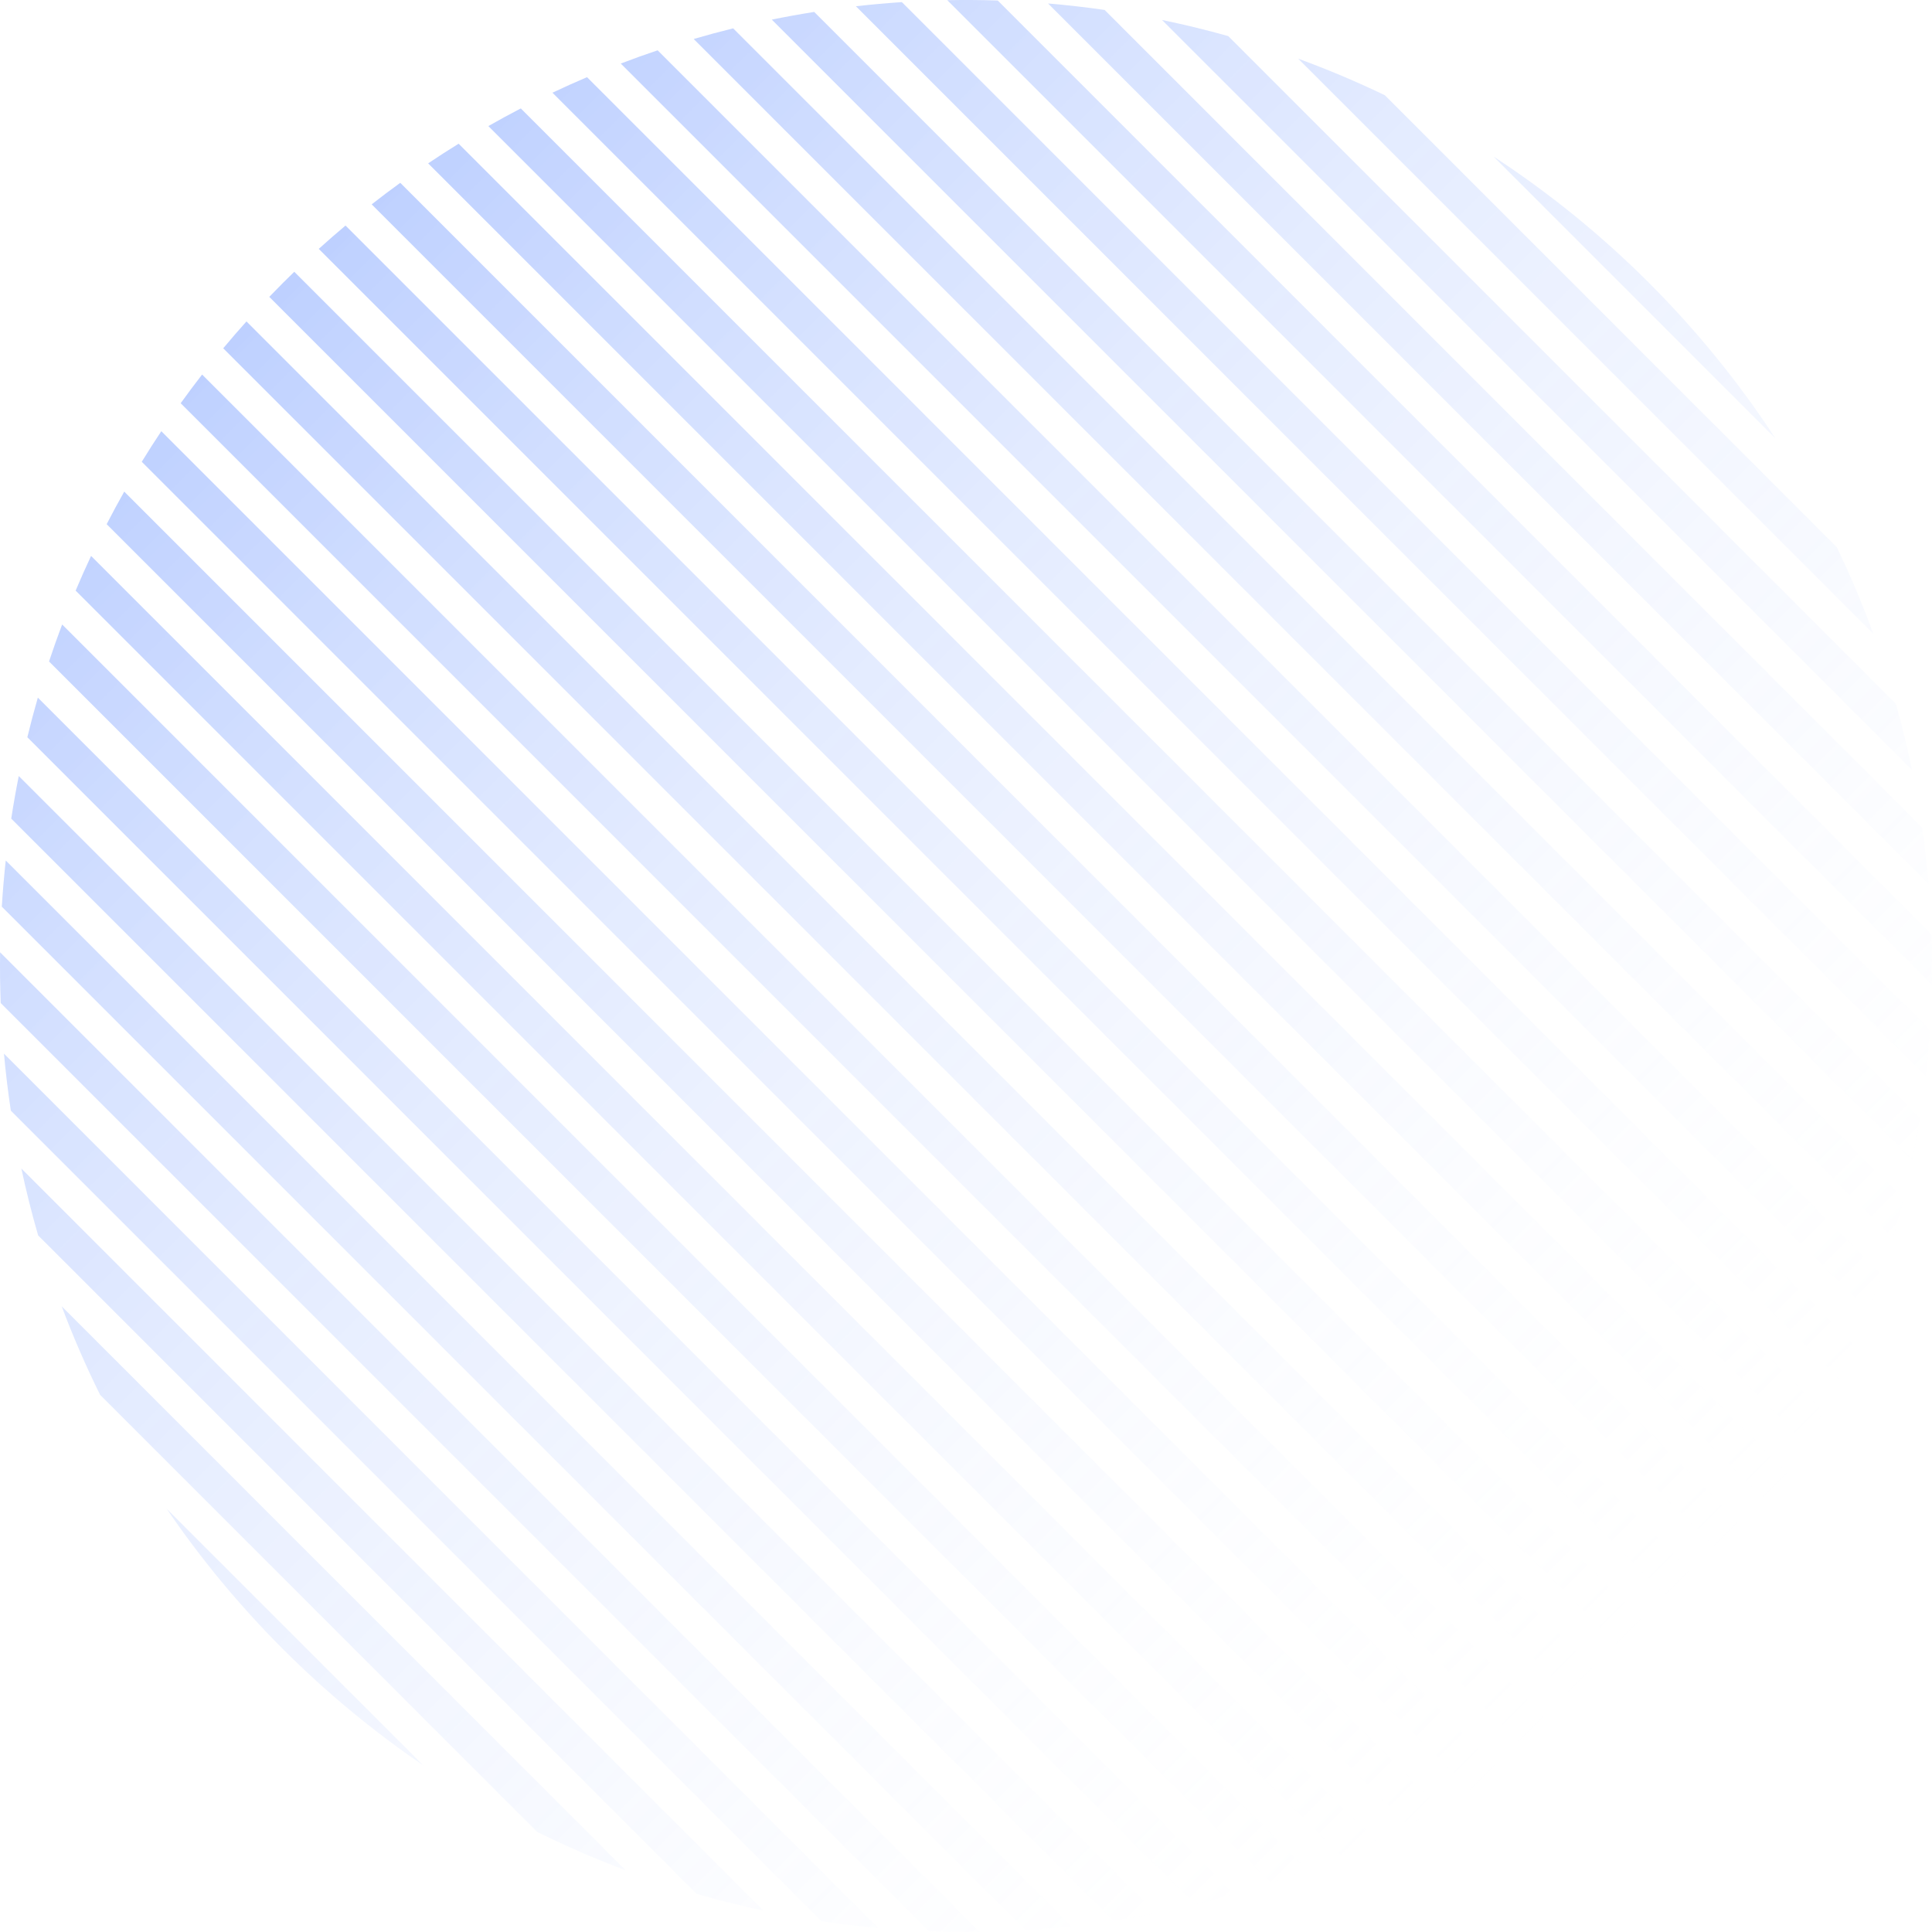 <svg width="236" height="236" viewBox="0 0 236 236" fill="none" xmlns="http://www.w3.org/2000/svg">
<g opacity="0.3">
<path d="M182.437 19.119C189.16 23.51 195.535 28.657 201.439 34.561C207.343 40.465 212.49 46.84 216.881 53.563L182.437 19.119Z" fill="url(#paint0_linear)"/>
<path d="M224.364 66.832L169.168 11.636C165.698 9.966 162.164 8.477 158.578 7.166L228.834 77.422C227.523 73.836 226.034 70.302 224.364 66.832Z" fill="url(#paint1_linear)"/>
<path d="M231.59 85.964C232.342 88.64 232.998 91.339 233.558 94.053L141.947 2.442C144.661 3.002 147.36 3.658 150.036 4.41L231.59 85.964Z" fill="url(#paint2_linear)"/>
<path d="M134.934 1.214L234.786 101.066C235.117 103.363 235.38 105.668 235.576 107.977L128.023 0.424C130.332 0.62 132.637 0.883 134.934 1.214Z" fill="url(#paint3_linear)"/>
<path d="M121.877 0.063L235.937 114.123C236.004 116.177 236.018 118.232 235.978 120.286L115.714 0.022C117.768 -0.018 119.823 -0.004 121.877 0.063Z" fill="url(#paint4_linear)"/>
<path d="M110.166 0.259L235.741 125.834C235.617 127.709 235.449 129.581 235.236 131.45L104.55 0.764C106.419 0.551 108.291 0.383 110.166 0.259Z" fill="url(#paint5_linear)"/>
<path d="M99.458 1.457L234.543 136.542C234.268 138.275 233.955 140.003 233.604 141.724L94.276 2.396C95.997 2.045 97.725 1.732 99.458 1.457Z" fill="url(#paint6_linear)"/>
<path d="M89.555 3.462L232.538 146.445C232.139 148.058 231.706 149.665 231.237 151.264L84.736 4.763C86.335 4.294 87.942 3.861 89.555 3.462Z" fill="url(#paint7_linear)"/>
<path d="M80.333 6.146L229.854 155.667C229.347 157.177 228.808 158.679 228.238 160.172L75.828 7.762C77.321 7.192 78.823 6.653 80.333 6.146Z" fill="url(#paint8_linear)"/>
<path d="M71.707 9.426L226.574 164.293C225.97 165.71 225.338 167.118 224.676 168.516L67.484 11.324C68.882 10.662 70.29 10.03 71.707 9.426Z" fill="url(#paint9_linear)"/>
<path d="M63.617 13.243L222.757 172.383C222.065 173.714 221.346 175.036 220.6 176.346L59.654 15.4C60.964 14.654 62.285 13.935 63.617 13.243Z" fill="url(#paint10_linear)"/>
<path d="M56.023 17.555L218.445 179.977C217.671 181.229 216.871 182.47 216.046 183.699L52.301 19.954C53.53 19.129 54.771 18.329 56.023 17.555Z" fill="url(#paint11_linear)"/>
<path d="M48.893 22.332L213.668 187.107C212.816 188.283 211.94 189.447 211.039 190.599L45.401 24.961C46.553 24.06 47.717 23.184 48.893 22.332Z" fill="url(#paint12_linear)"/>
<path d="M42.206 27.551L208.449 193.794C207.522 194.897 206.572 195.988 205.598 197.064L38.936 30.401C40.013 29.428 41.103 28.478 42.206 27.551Z" fill="url(#paint13_linear)"/>
<path d="M35.947 33.198L202.802 200.053C202.352 200.518 201.898 200.98 201.439 201.439C200.875 202.002 200.308 202.558 199.736 203.108L32.892 36.264C33.441 35.692 33.998 35.125 34.561 34.561C35.02 34.102 35.482 33.648 35.947 33.198Z" fill="url(#paint14_linear)"/>
<path d="M30.106 39.264L196.736 205.894C195.656 206.864 194.561 207.81 193.454 208.733L27.267 42.546C28.19 41.439 29.136 40.344 30.106 39.264Z" fill="url(#paint15_linear)"/>
<path d="M24.688 45.752L190.248 211.312C189.093 212.209 187.925 213.082 186.744 213.93L22.07 49.256C22.918 48.075 23.791 46.907 24.688 45.752Z" fill="url(#paint16_linear)"/>
<path d="M19.704 52.675L183.325 216.296C182.092 217.117 180.847 217.913 179.591 218.683L17.317 56.409C18.087 55.153 18.883 53.908 19.704 52.675Z" fill="url(#paint17_linear)"/>
<path d="M15.175 60.052L175.948 220.826C174.633 221.567 173.308 222.282 171.971 222.97L13.03 64.029C13.718 62.693 14.433 61.367 15.175 60.052Z" fill="url(#paint18_linear)"/>
<path d="M11.124 67.908L168.092 224.876C166.689 225.533 165.277 226.161 163.855 226.76L9.24 72.145C9.839 70.723 10.467 69.311 11.124 67.908Z" fill="url(#paint19_linear)"/>
<path d="M7.59 76.28L159.72 228.41C158.222 228.975 156.714 229.508 155.199 230.01L5.99 80.801C6.492 79.286 7.025 77.778 7.59 76.28Z" fill="url(#paint20_linear)"/>
<path d="M4.622 85.219L150.781 231.378C149.176 231.84 147.563 232.268 145.943 232.661L3.339 90.056C3.732 88.437 4.16 86.824 4.622 85.219Z" fill="url(#paint21_linear)"/>
<path d="M2.291 94.795L141.205 233.709C139.477 234.054 137.742 234.36 136.002 234.627L1.373 99.998C1.64 98.258 1.946 96.523 2.291 94.795Z" fill="url(#paint22_linear)"/>
<path d="M0.702 105.111L130.888 235.298C129.012 235.503 127.131 235.663 125.248 235.779L0.221 110.752C0.337 108.869 0.497 106.988 0.702 105.111Z" fill="url(#paint23_linear)"/>
<path d="M0.012 116.328L119.672 235.988C117.607 236.017 115.541 235.993 113.477 235.914L0.086 122.523C0.007 120.459 -0.017 118.393 0.012 116.328Z" fill="url(#paint24_linear)"/>
<path d="M0.484 128.706L107.294 235.516C104.968 235.306 102.647 235.026 100.334 234.678L1.322 135.666C0.974 133.353 0.694 131.032 0.484 128.706Z" fill="url(#paint25_linear)"/>
<path d="M2.608 142.737L93.263 233.392C90.52 232.807 87.794 232.123 85.091 231.341L4.659 150.909C3.877 148.206 3.193 145.48 2.608 142.737Z" fill="url(#paint26_linear)"/>
<path d="M7.534 159.569L76.431 228.466C72.765 227.089 69.154 225.524 65.612 223.769L12.231 170.387C10.476 166.846 8.911 163.235 7.534 159.569Z" fill="url(#paint27_linear)"/>
<path d="M20.367 184.31L51.69 215.633C45.654 211.523 39.915 206.792 34.561 201.439C29.208 196.085 24.477 190.346 20.367 184.31Z" fill="url(#paint28_linear)"/>
</g>
<defs>
<linearGradient id="paint0_linear" x1="34.218" y1="35.335" x2="202.194" y2="203.31" gradientUnits="userSpaceOnUse">
<stop stop-color="#2562FF"/>
<stop offset="1" stop-color="white" stop-opacity="0"/>
</linearGradient>
<linearGradient id="paint1_linear" x1="34.218" y1="35.335" x2="202.194" y2="203.31" gradientUnits="userSpaceOnUse">
<stop stop-color="#2562FF"/>
<stop offset="1" stop-color="white" stop-opacity="0"/>
</linearGradient>
<linearGradient id="paint2_linear" x1="34.218" y1="35.335" x2="202.194" y2="203.31" gradientUnits="userSpaceOnUse">
<stop stop-color="#2562FF"/>
<stop offset="1" stop-color="white" stop-opacity="0"/>
</linearGradient>
<linearGradient id="paint3_linear" x1="34.218" y1="35.335" x2="202.194" y2="203.31" gradientUnits="userSpaceOnUse">
<stop stop-color="#2562FF"/>
<stop offset="1" stop-color="white" stop-opacity="0"/>
</linearGradient>
<linearGradient id="paint4_linear" x1="34.218" y1="35.335" x2="202.194" y2="203.31" gradientUnits="userSpaceOnUse">
<stop stop-color="#2562FF"/>
<stop offset="1" stop-color="white" stop-opacity="0"/>
</linearGradient>
<linearGradient id="paint5_linear" x1="34.218" y1="35.335" x2="202.194" y2="203.31" gradientUnits="userSpaceOnUse">
<stop stop-color="#2562FF"/>
<stop offset="1" stop-color="white" stop-opacity="0"/>
</linearGradient>
<linearGradient id="paint6_linear" x1="34.218" y1="35.335" x2="202.194" y2="203.31" gradientUnits="userSpaceOnUse">
<stop stop-color="#2562FF"/>
<stop offset="1" stop-color="white" stop-opacity="0"/>
</linearGradient>
<linearGradient id="paint7_linear" x1="34.218" y1="35.335" x2="202.194" y2="203.31" gradientUnits="userSpaceOnUse">
<stop stop-color="#2562FF"/>
<stop offset="1" stop-color="white" stop-opacity="0"/>
</linearGradient>
<linearGradient id="paint8_linear" x1="34.218" y1="35.335" x2="202.194" y2="203.31" gradientUnits="userSpaceOnUse">
<stop stop-color="#2562FF"/>
<stop offset="1" stop-color="white" stop-opacity="0"/>
</linearGradient>
<linearGradient id="paint9_linear" x1="34.218" y1="35.335" x2="202.194" y2="203.31" gradientUnits="userSpaceOnUse">
<stop stop-color="#2562FF"/>
<stop offset="1" stop-color="white" stop-opacity="0"/>
</linearGradient>
<linearGradient id="paint10_linear" x1="34.218" y1="35.335" x2="202.194" y2="203.31" gradientUnits="userSpaceOnUse">
<stop stop-color="#2562FF"/>
<stop offset="1" stop-color="white" stop-opacity="0"/>
</linearGradient>
<linearGradient id="paint11_linear" x1="34.218" y1="35.335" x2="202.194" y2="203.31" gradientUnits="userSpaceOnUse">
<stop stop-color="#2562FF"/>
<stop offset="1" stop-color="white" stop-opacity="0"/>
</linearGradient>
<linearGradient id="paint12_linear" x1="34.218" y1="35.335" x2="202.194" y2="203.31" gradientUnits="userSpaceOnUse">
<stop stop-color="#2562FF"/>
<stop offset="1" stop-color="white" stop-opacity="0"/>
</linearGradient>
<linearGradient id="paint13_linear" x1="34.218" y1="35.335" x2="202.194" y2="203.31" gradientUnits="userSpaceOnUse">
<stop stop-color="#2562FF"/>
<stop offset="1" stop-color="white" stop-opacity="0"/>
</linearGradient>
<linearGradient id="paint14_linear" x1="34.218" y1="35.335" x2="202.194" y2="203.31" gradientUnits="userSpaceOnUse">
<stop stop-color="#2562FF"/>
<stop offset="1" stop-color="white" stop-opacity="0"/>
</linearGradient>
<linearGradient id="paint15_linear" x1="34.218" y1="35.335" x2="202.194" y2="203.31" gradientUnits="userSpaceOnUse">
<stop stop-color="#2562FF"/>
<stop offset="1" stop-color="white" stop-opacity="0"/>
</linearGradient>
<linearGradient id="paint16_linear" x1="34.218" y1="35.335" x2="202.194" y2="203.31" gradientUnits="userSpaceOnUse">
<stop stop-color="#2562FF"/>
<stop offset="1" stop-color="white" stop-opacity="0"/>
</linearGradient>
<linearGradient id="paint17_linear" x1="34.218" y1="35.335" x2="202.194" y2="203.31" gradientUnits="userSpaceOnUse">
<stop stop-color="#2562FF"/>
<stop offset="1" stop-color="white" stop-opacity="0"/>
</linearGradient>
<linearGradient id="paint18_linear" x1="34.218" y1="35.335" x2="202.194" y2="203.31" gradientUnits="userSpaceOnUse">
<stop stop-color="#2562FF"/>
<stop offset="1" stop-color="white" stop-opacity="0"/>
</linearGradient>
<linearGradient id="paint19_linear" x1="34.218" y1="35.335" x2="202.194" y2="203.31" gradientUnits="userSpaceOnUse">
<stop stop-color="#2562FF"/>
<stop offset="1" stop-color="white" stop-opacity="0"/>
</linearGradient>
<linearGradient id="paint20_linear" x1="34.218" y1="35.335" x2="202.194" y2="203.31" gradientUnits="userSpaceOnUse">
<stop stop-color="#2562FF"/>
<stop offset="1" stop-color="white" stop-opacity="0"/>
</linearGradient>
<linearGradient id="paint21_linear" x1="34.218" y1="35.335" x2="202.194" y2="203.31" gradientUnits="userSpaceOnUse">
<stop stop-color="#2562FF"/>
<stop offset="1" stop-color="white" stop-opacity="0"/>
</linearGradient>
<linearGradient id="paint22_linear" x1="34.218" y1="35.335" x2="202.194" y2="203.31" gradientUnits="userSpaceOnUse">
<stop stop-color="#2562FF"/>
<stop offset="1" stop-color="white" stop-opacity="0"/>
</linearGradient>
<linearGradient id="paint23_linear" x1="34.218" y1="35.335" x2="202.194" y2="203.31" gradientUnits="userSpaceOnUse">
<stop stop-color="#2562FF"/>
<stop offset="1" stop-color="white" stop-opacity="0"/>
</linearGradient>
<linearGradient id="paint24_linear" x1="34.218" y1="35.335" x2="202.194" y2="203.31" gradientUnits="userSpaceOnUse">
<stop stop-color="#2562FF"/>
<stop offset="1" stop-color="white" stop-opacity="0"/>
</linearGradient>
<linearGradient id="paint25_linear" x1="34.218" y1="35.335" x2="202.194" y2="203.31" gradientUnits="userSpaceOnUse">
<stop stop-color="#2562FF"/>
<stop offset="1" stop-color="white" stop-opacity="0"/>
</linearGradient>
<linearGradient id="paint26_linear" x1="34.218" y1="35.335" x2="202.194" y2="203.31" gradientUnits="userSpaceOnUse">
<stop stop-color="#2562FF"/>
<stop offset="1" stop-color="white" stop-opacity="0"/>
</linearGradient>
<linearGradient id="paint27_linear" x1="34.218" y1="35.335" x2="202.194" y2="203.31" gradientUnits="userSpaceOnUse">
<stop stop-color="#2562FF"/>
<stop offset="1" stop-color="white" stop-opacity="0"/>
</linearGradient>
<linearGradient id="paint28_linear" x1="34.218" y1="35.335" x2="202.194" y2="203.31" gradientUnits="userSpaceOnUse">
<stop stop-color="#2562FF"/>
<stop offset="1" stop-color="white" stop-opacity="0"/>
</linearGradient>
</defs>
</svg>

